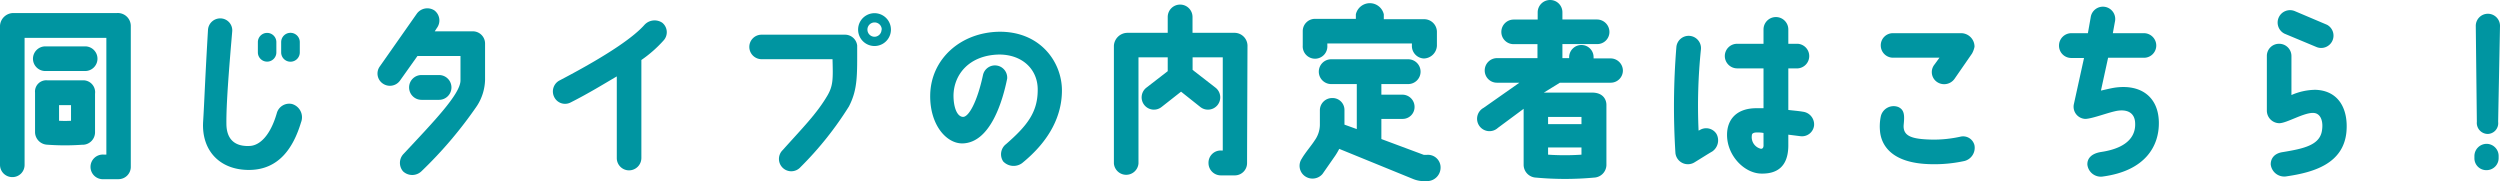 <svg xmlns="http://www.w3.org/2000/svg" width="348.82" height="25.27" viewBox="0 0 348.82 25.27"><defs><style>.a{fill:#0095a1;}</style></defs><path class="a" d="M18.25,3.61V23.22A1.72,1.72,0,0,1,16.54,25H14.48a1.72,1.72,0,1,1,0-3.43h.36V5.28H3.43V23a1.69,1.69,0,0,1-1.71,1.71A1.71,1.71,0,0,1,0,23V3.59A1.88,1.88,0,0,1,1.92,1.82H16.33A1.81,1.81,0,0,1,18.25,3.61ZM4.6,8.19A1.73,1.73,0,0,1,6.32,6.47h5.56a1.72,1.72,0,0,1,0,3.44H6.32A1.72,1.72,0,0,1,4.6,8.19Zm6.94,12a33.93,33.93,0,0,1-4.94,0,1.78,1.78,0,0,1-1.71-1.71V12.92a1.57,1.57,0,0,1,1.74-1.71h4.86a1.66,1.66,0,0,1,1.77,1.87v5.41A1.74,1.74,0,0,1,11.54,20.2ZM9.91,14.67H8.24v2.18a15.47,15.47,0,0,0,1.67,0Z"/><path class="a" d="M40.74,14.51A1.93,1.93,0,0,1,42,17.08c-1.06,3.51-3.06,6.58-7.17,6.63S28.11,21.06,28.34,17c.18-2.86.23-5.15.68-12.82a1.71,1.71,0,0,1,1.84-1.61A1.67,1.67,0,0,1,32.4,4.39c-.47,5.49-.84,10.22-.81,12.85,0,2.34,1.33,3.25,3.33,3.12,1.38-.11,2.81-1.51,3.69-4.53A1.8,1.8,0,0,1,40.74,14.51ZM38.56,5.88V7.31a1.29,1.29,0,1,1-2.58,0V5.88a1.29,1.29,0,0,1,2.58,0Zm3.27,0V7.31a1.3,1.3,0,1,1-2.6,0V5.88a1.3,1.3,0,0,1,2.6,0Z"/><path class="a" d="M60.94,3.93l-.28.44h5.28a1.71,1.71,0,0,1,1.74,1.77c0,1.87,0,4.1,0,5a7,7,0,0,1-1.12,3.62,58.28,58.28,0,0,1-7.77,9.15,1.86,1.86,0,0,1-2.55,0,1.81,1.81,0,0,1,.08-2.45c4.18-4.47,7.87-8.29,7.93-10.19,0-1,0-2.24,0-3.46h-6L55.8,11.26a1.73,1.73,0,0,1-2.4.39A1.69,1.69,0,0,1,53,9.26l5.15-7.34a1.81,1.81,0,0,1,2.47-.46A1.76,1.76,0,0,1,60.94,3.93Zm-2.13,10a1.73,1.73,0,1,1,0-3.46h2.45a1.73,1.73,0,0,1,0,3.46Z"/><path class="a" d="M77.32,13.52a1.73,1.73,0,0,1,.78-2.31C85.36,7.41,88.56,5,89.91,3.48a1.92,1.92,0,0,1,2.49-.31,1.7,1.7,0,0,1,.21,2.45,17.41,17.41,0,0,1-3.12,2.75V22.05a1.73,1.73,0,0,1-1.71,1.72,1.71,1.71,0,0,1-1.72-1.72V10.66c-1.72,1-3.82,2.31-6.45,3.64A1.68,1.68,0,0,1,77.32,13.52Z"/><path class="a" d="M104.55,6.55a1.71,1.71,0,0,1,1.71-1.71h11.65a1.71,1.71,0,0,1,1.69,1.5h0c0,4.11.1,6.09-1.15,8.51a47,47,0,0,1-6.76,8.47,1.72,1.72,0,1,1-2.47-2.39c2.76-3.09,4.76-5.07,6.27-7.67.75-1.33.75-2.24.67-5h-9.93A1.72,1.72,0,0,1,104.55,6.55Zm19.76-2.42a2.29,2.29,0,0,1-4.58,0,2.29,2.29,0,0,1,4.58,0Zm-1.28,0a1,1,0,0,0-1-1,1,1,0,0,0-1,1,1,1,0,0,0,1,1A1,1,0,0,0,123,4.13Z"/><path class="a" d="M144.79,12.61c.06-2.86-2.08-5-5.38-5-4.16.08-6.32,2.76-6.37,5.7,0,1.69.5,2.94,1.3,3s2-2.05,2.81-5.82a1.71,1.71,0,0,1,3.38.47c-.6,3-2.31,9-6.27,9.05-2.26,0-4.55-2.65-4.47-6.79.11-5,4.24-8.68,9.57-8.79,5.77-.08,8.81,4.21,8.81,8.19,0,3.41-1.61,6.94-5.56,10.14a2,2,0,0,1-2.63-.23,1.79,1.79,0,0,1,.39-2.42C143.31,17.55,144.77,15.68,144.79,12.61Z"/><path class="a" d="M174,22.73a1.71,1.71,0,0,1-1.66,1.74h-2a1.72,1.72,0,0,1-1.72-1.72A1.7,1.7,0,0,1,170.38,21h.23V8H166.4V9.75l3.22,2.5a1.71,1.71,0,0,1-2.15,2.67l-2.68-2.13-2.71,2.13a1.71,1.71,0,0,1-2.15-2.67l3-2.32V8h-4.08v14.8a1.72,1.72,0,0,1-3.43,0V6.37a1.91,1.91,0,0,1,1.87-1.79h5.64V2.37a1.73,1.73,0,0,1,3.46,0V4.58h5.9a1.82,1.82,0,0,1,1.77,1.76S174,21.53,174,22.73Z"/><path class="a" d="M181.64,22.13c.44-.78,1.4-1.9,1.79-2.53a3.82,3.82,0,0,0,.73-2.13V15.39a1.71,1.71,0,0,1,1.71-1.71,1.66,1.66,0,0,1,1.72,1.71v2l1.72.62V11.73h-3.57a1.73,1.73,0,0,1,0-3.46h10.74a1.73,1.73,0,1,1,0,3.46h-3.74v1.48h2.91a1.7,1.7,0,0,1,1.72,1.71,1.66,1.66,0,0,1-1.72,1.67h-2.91V19.4l5.93,2.21h.39A1.76,1.76,0,0,1,201,23.45a1.89,1.89,0,0,1-1.82,1.82l-.28,0a4,4,0,0,1-1.72-.29l-10.32-4.21a9.17,9.17,0,0,1-.55.94l-1.79,2.57a1.83,1.83,0,0,1-2.5.26A1.77,1.77,0,0,1,181.64,22.13Zm.13-15.79v-2a1.71,1.71,0,0,1,1.71-1.71h5.7V2a2,2,0,0,1,3.9,0v.68h5.61a1.78,1.78,0,0,1,1.8,1.71l0,2a1.87,1.87,0,0,1-1.82,1.77A1.75,1.75,0,0,1,197,6.34V6.06H185.2v.28a1.72,1.72,0,1,1-3.43,0Z"/><path class="a" d="M226.44,9.83a1.7,1.7,0,0,1-1.72,1.71h-7.07l-2.24,1.38h6.73c1.56,0,2,1,2,1.72v8.42a1.8,1.8,0,0,1-1.72,1.72,44.42,44.42,0,0,1-8.11,0,1.8,1.8,0,0,1-1.72-1.75V15.18L209,17.84a1.73,1.73,0,1,1-2-2.79l5-3.51h-3.12a1.7,1.7,0,0,1-1.72-1.71,1.72,1.72,0,0,1,1.72-1.72h5.64V6.16H211.2a1.7,1.7,0,0,1-1.72-1.71,1.72,1.72,0,0,1,1.72-1.72h3.35v-1A1.73,1.73,0,0,1,216.27,0,1.71,1.71,0,0,1,218,1.72v1h4.81a1.74,1.74,0,0,1,1.75,1.72,1.69,1.69,0,0,1-1.69,1.71H218V8.11h.94V8a1.71,1.71,0,0,1,1.72-1.72A1.69,1.69,0,0,1,222.35,8v.15h2.37A1.72,1.72,0,0,1,226.44,9.83ZM216,17.32h4.66v-1H216Zm0,4.26a34.53,34.53,0,0,0,4.66,0v-1H216Z"/><path class="a" d="M233.77,21.37a103.4,103.4,0,0,1,.13-14.79,1.72,1.72,0,1,1,3.43.28A76.83,76.83,0,0,0,237,18.23a.25.25,0,0,1,.13-.06,1.7,1.7,0,0,1,2.37.52,1.88,1.88,0,0,1-.6,2.45c-.42.23-2.06,1.27-2.5,1.53A1.75,1.75,0,0,1,233.77,21.37Zm19.34-3.82A1.7,1.7,0,0,1,251.19,19l-1.67-.21v1.61c-.05,3-1.74,3.85-3.72,3.82-2.39,0-4.83-2.49-4.83-5.4,0-2.16,1.35-3.78,4.26-3.72h.83V9.54h-3.69a1.73,1.73,0,0,1-1.71-1.71,1.71,1.71,0,0,1,1.71-1.72h3.69v-2a1.73,1.73,0,0,1,3.46,0v2h1.33a1.72,1.72,0,0,1,0,3.43h-1.33v5.8c.6.08,1.38.13,2.11.26A1.78,1.78,0,0,1,253.11,17.55Zm-7.05,1a5,5,0,0,0-.88-.07c-.55,0-.75.15-.75.44a1.66,1.66,0,0,0,1.27,1.84c.26,0,.39-.18.36-.62Z"/><path class="a" d="M262.31,18.25a6.76,6.76,0,0,1,.13-2.08,1.84,1.84,0,0,1,2.4-1.25c.88.39.91,1.15.78,2.45-.16,1.69,1.22,2.05,4,2.11a17.24,17.24,0,0,0,3.87-.4,1.63,1.63,0,0,1,2,1.17,1.9,1.9,0,0,1-1.38,2.21,19.55,19.55,0,0,1-4.6.45C263.59,22.83,262.44,19.94,262.31,18.25Zm.11-11.91a1.69,1.69,0,0,1,1.71-1.71h9.52a1.88,1.88,0,0,1,1.85,1.9,3.36,3.36,0,0,1-.34.93L272.71,11a1.77,1.77,0,0,1-2.44.44,1.67,1.67,0,0,1-.39-2.39l.73-1h-6.48A1.71,1.71,0,0,1,262.42,6.34Z"/><path class="a" d="M297.91,17.13c-.05-1.14-.78-1.89-2.37-1.69-1.17.16-3.48,1.1-4.55,1.15a1.7,1.7,0,0,1-1.64-2l1.43-6.5H289a1.71,1.71,0,0,1-1.71-1.72A1.73,1.73,0,0,1,289,4.63h2.32l.39-2.21a1.72,1.72,0,1,1,3.38.62l-.29,1.59h4.34a1.73,1.73,0,0,1,1.72,1.71,1.71,1.71,0,0,1-1.72,1.72h-5l-1,4.58c.75-.16,1.32-.32,2-.42,3.64-.49,6,1.35,6.08,4.78s-1.95,6.82-7.75,7.62A1.89,1.89,0,0,1,291.25,23c-.05-.76.42-1.57,1.95-1.8C297.34,20.57,298,18.56,297.91,17.13Z"/><path class="a" d="M318,6.11a1.71,1.71,0,0,1,1.72,1.72v5.43a8.5,8.5,0,0,1,3.35-.73c3.31.11,4.61,2.78,4.32,5.91-.44,4.41-4.58,5.61-8.32,6.16a1.9,1.9,0,0,1-2.24-1.67c0-.91.6-1.56,1.69-1.71,2.84-.47,5.07-.94,5.44-2.89.26-1.4-.16-2.5-1.12-2.57-1.33-.11-3.8,1.45-4.84,1.43a1.76,1.76,0,0,1-1.71-1.75V7.83A1.69,1.69,0,0,1,318,6.11Zm.78-1.4a1.73,1.73,0,0,1,1.43-3.15l4.48,1.9a1.72,1.72,0,0,1-1.43,3.12Z"/><path class="a" d="M348.63,21.76v.29a1.68,1.68,0,0,1-1.69,1.69,1.65,1.65,0,0,1-1.69-1.66v-.29a1.71,1.71,0,0,1,1.69-1.72A1.69,1.69,0,0,1,348.63,21.76ZM345.44,3.61a1.69,1.69,0,0,1,3.38,0L348.56,17a1.5,1.5,0,0,1-1.46,1.69A1.54,1.54,0,0,1,345.59,17Z"/></svg>
